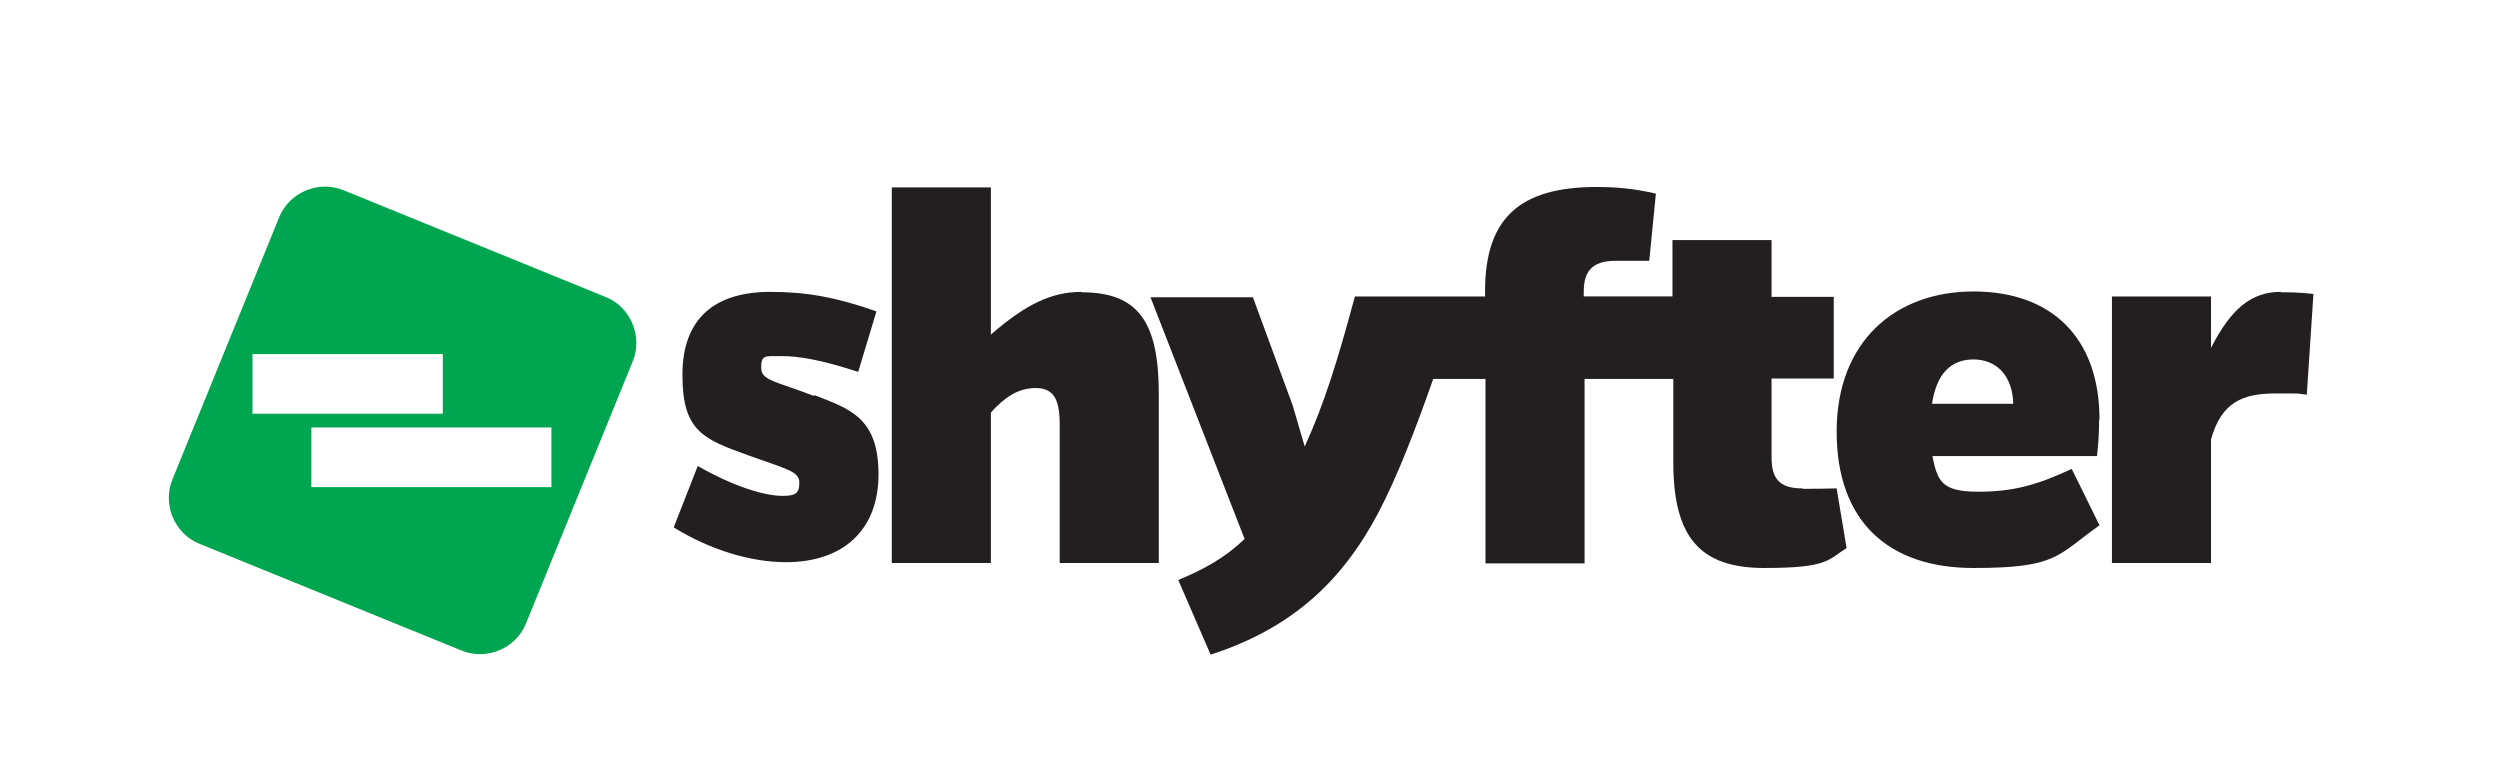 <?xml version="1.0" encoding="UTF-8"?>
<svg id="Layer_2" xmlns="http://www.w3.org/2000/svg" version="1.1" viewBox="0 0 603 189">
  <!-- Generator: Adobe Illustrator 29.2.1, SVG Export Plug-In . SVG Version: 2.1.0 Build 116)  -->
  <defs>
    <style>
      .st0 {
        fill: #231f20;
      }

      .st1 {
        fill: #00a64f;
      }
    </style>
  </defs>
  <g>
    <path class="st0" d="M196.3,95.5c-9.3-3.6-12.7-3.7-12.7-6.8s.9-2.8,4.4-2.8c4.5-.1,10.1.9,19,3.8l4.4-14.6c-9.7-3.4-16.8-4.7-25.6-4.7-13.3,0-21.2,6.3-21.2,20s5.1,15.5,15.8,19.4c9.5,3.4,12.4,3.9,12.4,6.6s-1,3.2-4.1,3.2c-4.5,0-12-2.4-20.4-7.2l-5.8,14.8c8.5,5.3,18.4,8.4,27.1,8.4,13.5,0,22.3-7.5,22.3-21.2s-7-15.8-15.5-19.1Z"/>
    <path class="st0" d="M260.9,70.4c-7.3,0-13.5,3-21.9,10.3v-35.5h-23.9v90.6h23.9v-36.3c3.2-3.6,6.6-5.9,10.7-5.9s5.9,2.1,5.9,8.8v33.4h23.9v-40.9c0-17.4-5.1-24.4-18.6-24.4Z"/>
    <path class="st0" d="M434.7,117.8c-5.9,0-7.4-2.8-7.4-7.5v-19h15v-19.7h-15v-13.7h-23.9v13.6h-21.4v-1.1c0-4.5,1.6-7.5,7.7-7.5h8.1c0,.1,1.6-16.2,1.6-16.2-4.8-1.1-9-1.6-14.3-1.6-18.5,0-26.9,7.5-26.9,25.1v1.3h-31.4c-4,14.9-7.3,25.7-12.1,36.2l-2.9-9.9-9.6-26.1h-24.7l22.7,58.3c-4.8,4.6-9.8,7.3-16,9.9l7.8,18c19.5-6.3,31.7-17.6,40.5-34.3,4.6-8.8,8.9-20,13.2-32.2h12.6v44.5h23.9v-44.5h21.4v20.1c0,18.3,6.6,25.5,22,25.5s15.3-2,19.8-4.8l-2.4-14.4c-3,.1-5.4.1-8.2.1Z"/>
    <path class="st0" d="M506.4,101.2c0-19.9-11.7-30.9-30.4-30.9s-33,11.9-33,33.8,12.7,32.9,33,32.9,20.1-3,30.4-10.3l-6.7-13.6c-8.2,3.8-13.9,5.5-22.6,5.5s-9.8-2.5-11-8.6h39.7c.4-3.7.5-5.9.5-8.8ZM466,97.4c1.1-7.3,4.6-10.7,10-10.7s9.4,3.7,9.6,10.7h-19.7Z"/>
    <path class="st0" d="M550.1,70.4c-7.1,0-12,4.1-16.8,13.5v-12.4h-23.9v64.3h23.9v-29.8c2.5-9.1,7.8-11.1,15.6-11.1s4.4,0,7.5.3l1.6-24.3c-3.6-.4-5.7-.4-7.9-.4Z"/>
  </g>
  <path class="st1" d="M146,71.6l-63.1-25.7c-6.1-2.5-13.2.5-15.6,6.6l-25.7,63.1c-2.5,6.1.5,13.2,6.6,15.6l63.1,25.7c6.1,2.5,13.2-.5,15.6-6.6l25.7-63.1c2.5-6.1-.5-13.2-6.6-15.6ZM60.9,85.4h45.9v14.4h-45.9v-14.4ZM133,117.5h-57.9v-14.4h57.9v14.4Z"/>
</svg>